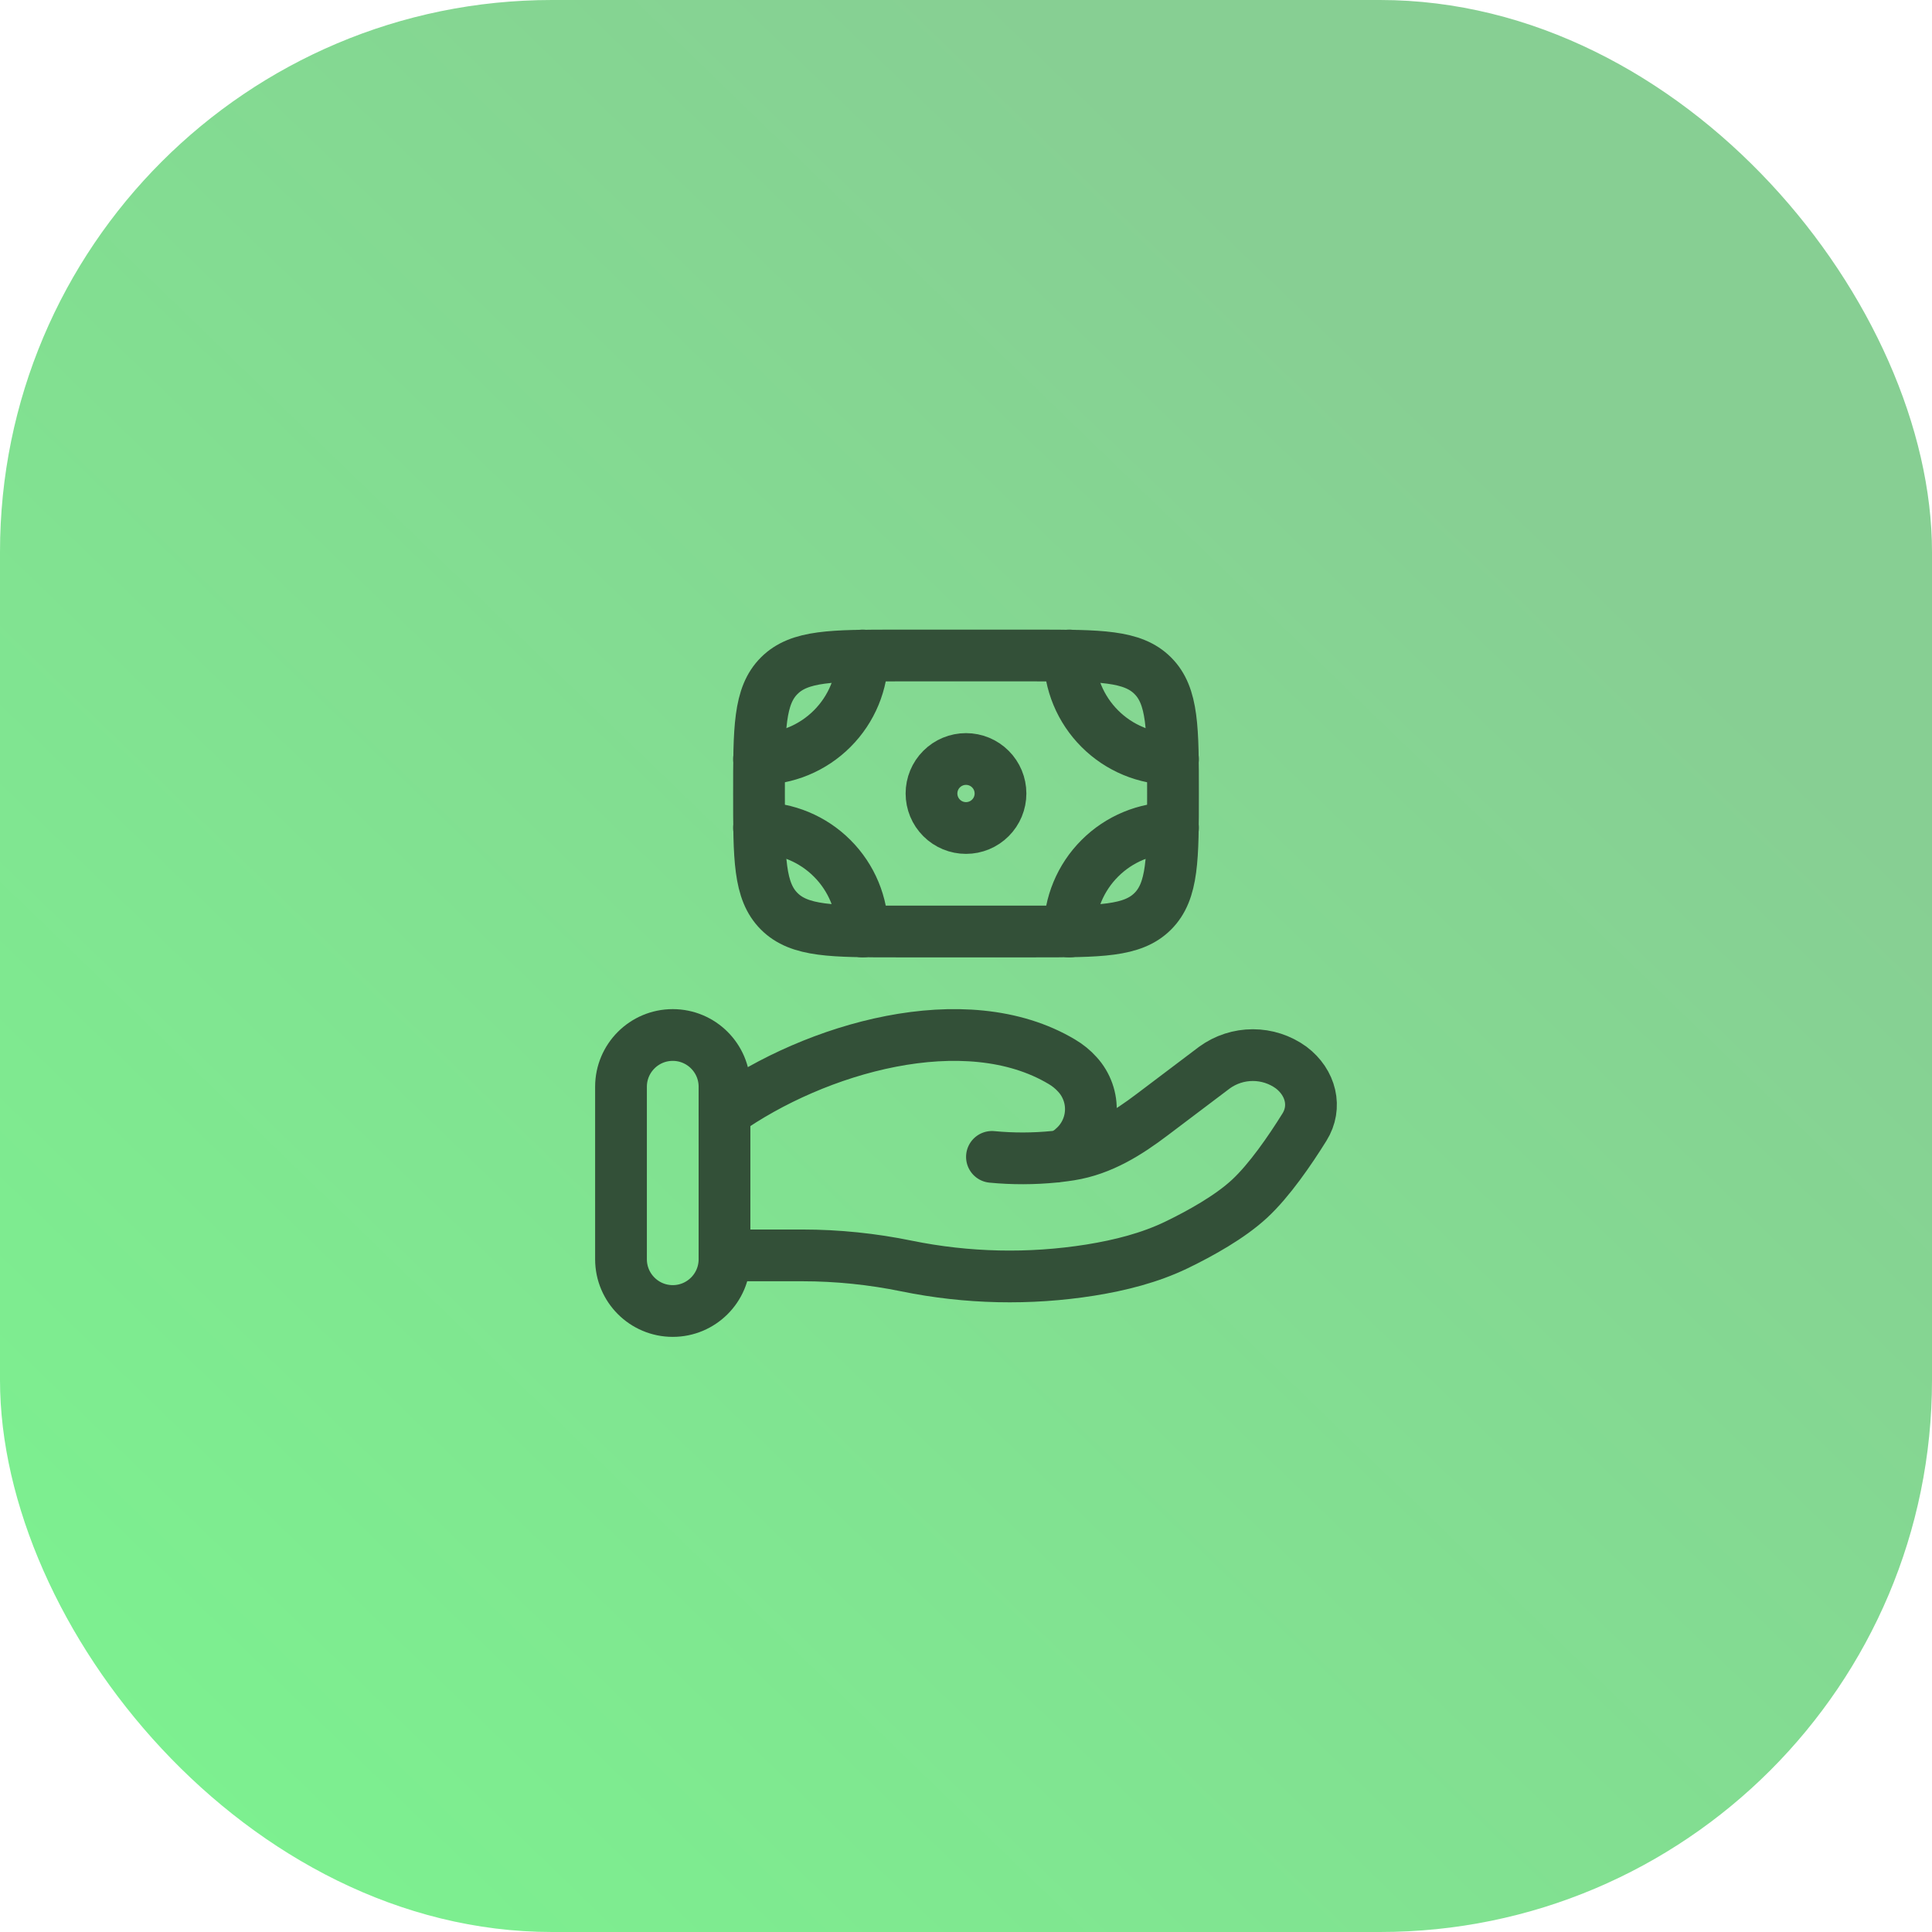 <?xml version="1.0" encoding="UTF-8"?> <svg xmlns="http://www.w3.org/2000/svg" width="56" height="56" viewBox="0 0 56 56" fill="none"><rect width="56" height="56" rx="16" fill="url(#paint0_linear_304_2567)"></rect><path d="M33.414 26.414C34 25.828 34 24.886 34 23C34 21.114 34 20.172 33.414 19.586M33.414 26.414C32.828 27 31.886 27 30 27H26C24.114 27 23.172 27 22.586 26.414M33.414 19.586C32.828 19 31.886 19 30 19H26C24.114 19 23.172 19 22.586 19.586M22.586 19.586C22 20.172 22 21.114 22 23C22 24.886 22 25.828 22.586 26.414M29 23C29 23.265 28.895 23.52 28.707 23.707C28.52 23.895 28.265 24 28 24C27.735 24 27.48 23.895 27.293 23.707C27.105 23.52 27 23.265 27 23C27 22.735 27.105 22.48 27.293 22.293C27.48 22.105 27.735 22 28 22C28.265 22 28.52 22.105 28.707 22.293C28.895 22.48 29 22.735 29 23Z" stroke="#335038" stroke-width="1.5"></path><path d="M34 22C33.204 22 32.441 21.684 31.879 21.121C31.316 20.559 31 19.796 31 19M34 24C33.204 24 32.441 24.316 31.879 24.879C31.316 25.441 31 26.204 31 27M22 22C22.796 22 23.559 21.684 24.121 21.121C24.684 20.559 25 19.796 25 19M22 24C22.796 24 23.559 24.316 24.121 24.879C24.684 25.441 25 26.204 25 27M21 36.388H23.26C24.27 36.388 25.293 36.494 26.276 36.696C28.031 37.055 29.837 37.095 31.606 36.814C32.474 36.674 33.326 36.459 34.098 36.087C34.794 35.75 35.647 35.277 36.22 34.746C36.792 34.216 37.388 33.349 37.81 32.671C38.174 32.089 37.998 31.376 37.424 30.943C37.101 30.709 36.713 30.583 36.314 30.583C35.915 30.583 35.527 30.709 35.204 30.943L33.397 32.308C32.697 32.838 31.932 33.325 31.021 33.47C30.911 33.487 30.796 33.503 30.676 33.517M30.676 33.517L30.566 33.529M30.676 33.517C30.836 33.474 30.983 33.391 31.103 33.277C31.254 33.147 31.377 32.988 31.465 32.809C31.554 32.63 31.605 32.436 31.617 32.237C31.629 32.038 31.601 31.838 31.534 31.651C31.467 31.463 31.364 31.29 31.229 31.143C31.099 30.998 30.947 30.875 30.779 30.776C27.982 29.107 23.629 30.378 21 32.243M30.676 33.517C30.64 33.525 30.603 33.529 30.566 33.529M30.566 33.529C29.963 33.589 29.355 33.591 28.752 33.533" stroke="#335038" stroke-width="1.5" stroke-linecap="round"></path><path d="M21 31.5C21 30.672 20.328 30 19.5 30C18.672 30 18 30.672 18 31.5V36.5C18 37.328 18.672 38 19.5 38C20.328 38 21 37.328 21 36.5V31.5Z" stroke="#335038" stroke-width="1.5"></path><defs><linearGradient id="paint0_linear_304_2567" x1="38.261" y1="8.377" x2="-5.05" y2="53.17" gradientUnits="userSpaceOnUse"><stop stop-color="#87CF93"></stop><stop offset="1" stop-color="#7BF58F"></stop></linearGradient></defs></svg> 